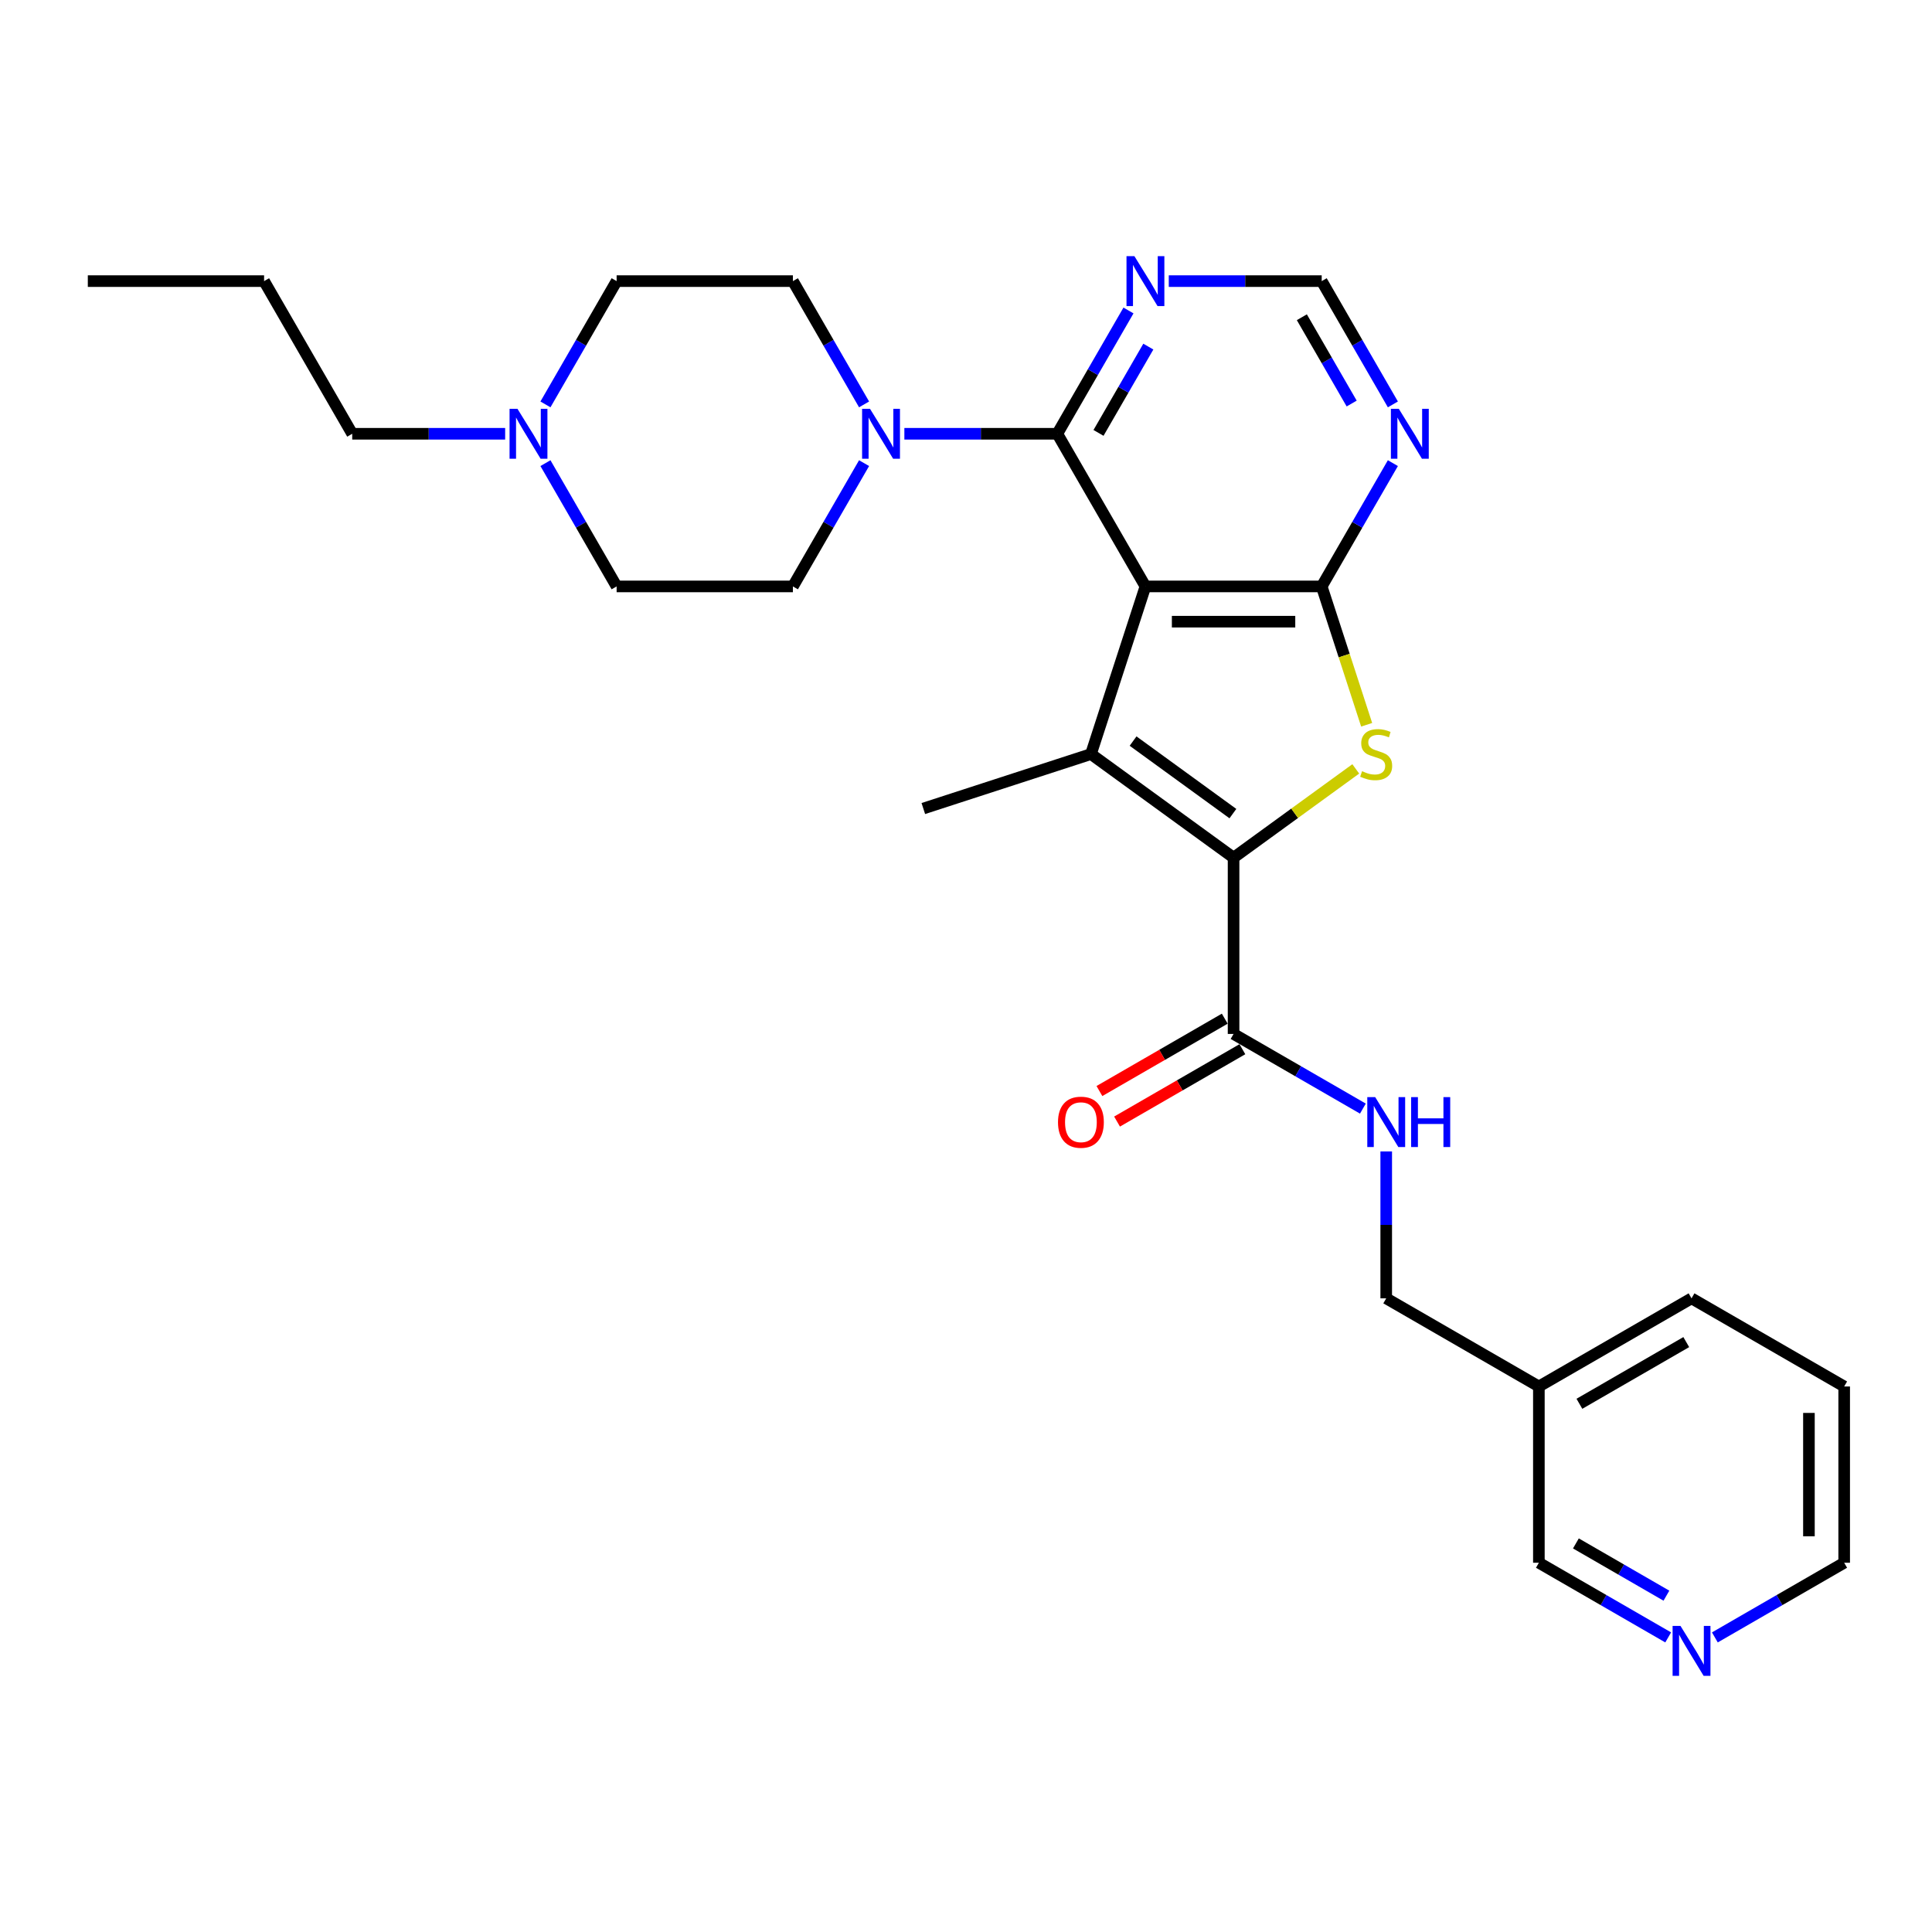 <?xml version='1.0' encoding='iso-8859-1'?>
<svg version='1.1' baseProfile='full'
              xmlns='http://www.w3.org/2000/svg'
                      xmlns:rdkit='http://www.rdkit.org/xml'
                      xmlns:xlink='http://www.w3.org/1999/xlink'
                  xml:space='preserve'
width='1000px' height='1000px' viewBox='0 0 1000 1000'>
<!-- END OF HEADER -->
<rect style='opacity:1.0;fill:#FFFFFF;stroke:none' width='1000' height='1000' x='0' y='0'> </rect>
<path class='bond-0' d='M 592.874,303.531 L 564.681,390.303' style='fill:none;fill-rule:evenodd;stroke:#000000;stroke-width:6px;stroke-linecap:butt;stroke-linejoin:miter;stroke-opacity:1' />
<path class='bond-2' d='M 592.874,303.531 L 684.111,303.531' style='fill:none;fill-rule:evenodd;stroke:#000000;stroke-width:6px;stroke-linecap:butt;stroke-linejoin:miter;stroke-opacity:1' />
<path class='bond-2' d='M 606.56,321.779 L 670.425,321.779' style='fill:none;fill-rule:evenodd;stroke:#000000;stroke-width:6px;stroke-linecap:butt;stroke-linejoin:miter;stroke-opacity:1' />
<path class='bond-4' d='M 592.874,303.531 L 547.256,224.518' style='fill:none;fill-rule:evenodd;stroke:#000000;stroke-width:6px;stroke-linecap:butt;stroke-linejoin:miter;stroke-opacity:1' />
<path class='bond-1' d='M 564.681,390.303 L 638.493,443.93' style='fill:none;fill-rule:evenodd;stroke:#000000;stroke-width:6px;stroke-linecap:butt;stroke-linejoin:miter;stroke-opacity:1' />
<path class='bond-1' d='M 586.478,383.584 L 638.146,421.124' style='fill:none;fill-rule:evenodd;stroke:#000000;stroke-width:6px;stroke-linecap:butt;stroke-linejoin:miter;stroke-opacity:1' />
<path class='bond-20' d='M 564.681,390.303 L 477.909,418.496' style='fill:none;fill-rule:evenodd;stroke:#000000;stroke-width:6px;stroke-linecap:butt;stroke-linejoin:miter;stroke-opacity:1' />
<path class='bond-6' d='M 638.493,443.93 L 638.493,535.167' style='fill:none;fill-rule:evenodd;stroke:#000000;stroke-width:6px;stroke-linecap:butt;stroke-linejoin:miter;stroke-opacity:1' />
<path class='bond-28' d='M 638.493,443.93 L 670.116,420.954' style='fill:none;fill-rule:evenodd;stroke:#000000;stroke-width:6px;stroke-linecap:butt;stroke-linejoin:miter;stroke-opacity:1' />
<path class='bond-28' d='M 670.116,420.954 L 701.739,397.979' style='fill:none;fill-rule:evenodd;stroke:#CCCC00;stroke-width:6px;stroke-linecap:butt;stroke-linejoin:miter;stroke-opacity:1' />
<path class='bond-3' d='M 684.111,303.531 L 695.744,339.335' style='fill:none;fill-rule:evenodd;stroke:#000000;stroke-width:6px;stroke-linecap:butt;stroke-linejoin:miter;stroke-opacity:1' />
<path class='bond-3' d='M 695.744,339.335 L 707.378,375.139' style='fill:none;fill-rule:evenodd;stroke:#CCCC00;stroke-width:6px;stroke-linecap:butt;stroke-linejoin:miter;stroke-opacity:1' />
<path class='bond-7' d='M 684.111,303.531 L 702.532,271.625' style='fill:none;fill-rule:evenodd;stroke:#000000;stroke-width:6px;stroke-linecap:butt;stroke-linejoin:miter;stroke-opacity:1' />
<path class='bond-7' d='M 702.532,271.625 L 720.953,239.718' style='fill:none;fill-rule:evenodd;stroke:#0000FF;stroke-width:6px;stroke-linecap:butt;stroke-linejoin:miter;stroke-opacity:1' />
<path class='bond-5' d='M 547.256,224.518 L 507.677,224.518' style='fill:none;fill-rule:evenodd;stroke:#000000;stroke-width:6px;stroke-linecap:butt;stroke-linejoin:miter;stroke-opacity:1' />
<path class='bond-5' d='M 507.677,224.518 L 468.099,224.518' style='fill:none;fill-rule:evenodd;stroke:#0000FF;stroke-width:6px;stroke-linecap:butt;stroke-linejoin:miter;stroke-opacity:1' />
<path class='bond-8' d='M 547.256,224.518 L 565.677,192.612' style='fill:none;fill-rule:evenodd;stroke:#000000;stroke-width:6px;stroke-linecap:butt;stroke-linejoin:miter;stroke-opacity:1' />
<path class='bond-8' d='M 565.677,192.612 L 584.099,160.705' style='fill:none;fill-rule:evenodd;stroke:#0000FF;stroke-width:6px;stroke-linecap:butt;stroke-linejoin:miter;stroke-opacity:1' />
<path class='bond-8' d='M 568.585,224.07 L 581.48,201.735' style='fill:none;fill-rule:evenodd;stroke:#000000;stroke-width:6px;stroke-linecap:butt;stroke-linejoin:miter;stroke-opacity:1' />
<path class='bond-8' d='M 581.48,201.735 L 594.375,179.401' style='fill:none;fill-rule:evenodd;stroke:#0000FF;stroke-width:6px;stroke-linecap:butt;stroke-linejoin:miter;stroke-opacity:1' />
<path class='bond-12' d='M 447.244,239.718 L 428.822,271.625' style='fill:none;fill-rule:evenodd;stroke:#0000FF;stroke-width:6px;stroke-linecap:butt;stroke-linejoin:miter;stroke-opacity:1' />
<path class='bond-12' d='M 428.822,271.625 L 410.401,303.531' style='fill:none;fill-rule:evenodd;stroke:#000000;stroke-width:6px;stroke-linecap:butt;stroke-linejoin:miter;stroke-opacity:1' />
<path class='bond-13' d='M 447.244,209.318 L 428.822,177.412' style='fill:none;fill-rule:evenodd;stroke:#0000FF;stroke-width:6px;stroke-linecap:butt;stroke-linejoin:miter;stroke-opacity:1' />
<path class='bond-13' d='M 428.822,177.412 L 410.401,145.505' style='fill:none;fill-rule:evenodd;stroke:#000000;stroke-width:6px;stroke-linecap:butt;stroke-linejoin:miter;stroke-opacity:1' />
<path class='bond-10' d='M 638.493,535.167 L 671.959,554.489' style='fill:none;fill-rule:evenodd;stroke:#000000;stroke-width:6px;stroke-linecap:butt;stroke-linejoin:miter;stroke-opacity:1' />
<path class='bond-10' d='M 671.959,554.489 L 705.426,573.811' style='fill:none;fill-rule:evenodd;stroke:#0000FF;stroke-width:6px;stroke-linecap:butt;stroke-linejoin:miter;stroke-opacity:1' />
<path class='bond-14' d='M 633.931,527.265 L 601.495,545.992' style='fill:none;fill-rule:evenodd;stroke:#000000;stroke-width:6px;stroke-linecap:butt;stroke-linejoin:miter;stroke-opacity:1' />
<path class='bond-14' d='M 601.495,545.992 L 569.059,564.719' style='fill:none;fill-rule:evenodd;stroke:#FF0000;stroke-width:6px;stroke-linecap:butt;stroke-linejoin:miter;stroke-opacity:1' />
<path class='bond-14' d='M 643.054,543.068 L 610.619,561.795' style='fill:none;fill-rule:evenodd;stroke:#000000;stroke-width:6px;stroke-linecap:butt;stroke-linejoin:miter;stroke-opacity:1' />
<path class='bond-14' d='M 610.619,561.795 L 578.183,580.522' style='fill:none;fill-rule:evenodd;stroke:#FF0000;stroke-width:6px;stroke-linecap:butt;stroke-linejoin:miter;stroke-opacity:1' />
<path class='bond-29' d='M 720.953,209.318 L 702.532,177.412' style='fill:none;fill-rule:evenodd;stroke:#0000FF;stroke-width:6px;stroke-linecap:butt;stroke-linejoin:miter;stroke-opacity:1' />
<path class='bond-29' d='M 702.532,177.412 L 684.111,145.505' style='fill:none;fill-rule:evenodd;stroke:#000000;stroke-width:6px;stroke-linecap:butt;stroke-linejoin:miter;stroke-opacity:1' />
<path class='bond-29' d='M 699.624,208.87 L 686.729,186.535' style='fill:none;fill-rule:evenodd;stroke:#0000FF;stroke-width:6px;stroke-linecap:butt;stroke-linejoin:miter;stroke-opacity:1' />
<path class='bond-29' d='M 686.729,186.535 L 673.835,164.201' style='fill:none;fill-rule:evenodd;stroke:#000000;stroke-width:6px;stroke-linecap:butt;stroke-linejoin:miter;stroke-opacity:1' />
<path class='bond-11' d='M 604.954,145.505 L 644.532,145.505' style='fill:none;fill-rule:evenodd;stroke:#0000FF;stroke-width:6px;stroke-linecap:butt;stroke-linejoin:miter;stroke-opacity:1' />
<path class='bond-11' d='M 644.532,145.505 L 684.111,145.505' style='fill:none;fill-rule:evenodd;stroke:#000000;stroke-width:6px;stroke-linecap:butt;stroke-linejoin:miter;stroke-opacity:1' />
<path class='bond-9' d='M 282.322,209.318 L 300.743,177.412' style='fill:none;fill-rule:evenodd;stroke:#0000FF;stroke-width:6px;stroke-linecap:butt;stroke-linejoin:miter;stroke-opacity:1' />
<path class='bond-9' d='M 300.743,177.412 L 319.164,145.505' style='fill:none;fill-rule:evenodd;stroke:#000000;stroke-width:6px;stroke-linecap:butt;stroke-linejoin:miter;stroke-opacity:1' />
<path class='bond-22' d='M 261.466,224.518 L 221.888,224.518' style='fill:none;fill-rule:evenodd;stroke:#0000FF;stroke-width:6px;stroke-linecap:butt;stroke-linejoin:miter;stroke-opacity:1' />
<path class='bond-22' d='M 221.888,224.518 L 182.309,224.518' style='fill:none;fill-rule:evenodd;stroke:#000000;stroke-width:6px;stroke-linecap:butt;stroke-linejoin:miter;stroke-opacity:1' />
<path class='bond-30' d='M 282.322,239.718 L 300.743,271.625' style='fill:none;fill-rule:evenodd;stroke:#0000FF;stroke-width:6px;stroke-linecap:butt;stroke-linejoin:miter;stroke-opacity:1' />
<path class='bond-30' d='M 300.743,271.625 L 319.164,303.531' style='fill:none;fill-rule:evenodd;stroke:#000000;stroke-width:6px;stroke-linecap:butt;stroke-linejoin:miter;stroke-opacity:1' />
<path class='bond-19' d='M 717.506,595.985 L 717.506,634.003' style='fill:none;fill-rule:evenodd;stroke:#0000FF;stroke-width:6px;stroke-linecap:butt;stroke-linejoin:miter;stroke-opacity:1' />
<path class='bond-19' d='M 717.506,634.003 L 717.506,672.022' style='fill:none;fill-rule:evenodd;stroke:#000000;stroke-width:6px;stroke-linecap:butt;stroke-linejoin:miter;stroke-opacity:1' />
<path class='bond-18' d='M 410.401,303.531 L 319.164,303.531' style='fill:none;fill-rule:evenodd;stroke:#000000;stroke-width:6px;stroke-linecap:butt;stroke-linejoin:miter;stroke-opacity:1' />
<path class='bond-17' d='M 410.401,145.505 L 319.164,145.505' style='fill:none;fill-rule:evenodd;stroke:#000000;stroke-width:6px;stroke-linecap:butt;stroke-linejoin:miter;stroke-opacity:1' />
<path class='bond-15' d='M 863.452,847.521 L 829.986,828.199' style='fill:none;fill-rule:evenodd;stroke:#0000FF;stroke-width:6px;stroke-linecap:butt;stroke-linejoin:miter;stroke-opacity:1' />
<path class='bond-15' d='M 829.986,828.199 L 796.519,808.877' style='fill:none;fill-rule:evenodd;stroke:#000000;stroke-width:6px;stroke-linecap:butt;stroke-linejoin:miter;stroke-opacity:1' />
<path class='bond-15' d='M 862.536,825.921 L 839.109,812.396' style='fill:none;fill-rule:evenodd;stroke:#0000FF;stroke-width:6px;stroke-linecap:butt;stroke-linejoin:miter;stroke-opacity:1' />
<path class='bond-15' d='M 839.109,812.396 L 815.683,798.871' style='fill:none;fill-rule:evenodd;stroke:#000000;stroke-width:6px;stroke-linecap:butt;stroke-linejoin:miter;stroke-opacity:1' />
<path class='bond-31' d='M 887.612,847.521 L 921.079,828.199' style='fill:none;fill-rule:evenodd;stroke:#0000FF;stroke-width:6px;stroke-linecap:butt;stroke-linejoin:miter;stroke-opacity:1' />
<path class='bond-31' d='M 921.079,828.199 L 954.545,808.877' style='fill:none;fill-rule:evenodd;stroke:#000000;stroke-width:6px;stroke-linecap:butt;stroke-linejoin:miter;stroke-opacity:1' />
<path class='bond-16' d='M 796.519,717.64 L 717.506,672.022' style='fill:none;fill-rule:evenodd;stroke:#000000;stroke-width:6px;stroke-linecap:butt;stroke-linejoin:miter;stroke-opacity:1' />
<path class='bond-21' d='M 796.519,717.64 L 796.519,808.877' style='fill:none;fill-rule:evenodd;stroke:#000000;stroke-width:6px;stroke-linecap:butt;stroke-linejoin:miter;stroke-opacity:1' />
<path class='bond-24' d='M 796.519,717.64 L 875.532,672.022' style='fill:none;fill-rule:evenodd;stroke:#000000;stroke-width:6px;stroke-linecap:butt;stroke-linejoin:miter;stroke-opacity:1' />
<path class='bond-24' d='M 817.495,726.6 L 872.804,694.667' style='fill:none;fill-rule:evenodd;stroke:#000000;stroke-width:6px;stroke-linecap:butt;stroke-linejoin:miter;stroke-opacity:1' />
<path class='bond-25' d='M 182.309,224.518 L 136.691,145.505' style='fill:none;fill-rule:evenodd;stroke:#000000;stroke-width:6px;stroke-linecap:butt;stroke-linejoin:miter;stroke-opacity:1' />
<path class='bond-23' d='M 954.545,808.877 L 954.545,717.64' style='fill:none;fill-rule:evenodd;stroke:#000000;stroke-width:6px;stroke-linecap:butt;stroke-linejoin:miter;stroke-opacity:1' />
<path class='bond-23' d='M 936.298,795.191 L 936.298,731.326' style='fill:none;fill-rule:evenodd;stroke:#000000;stroke-width:6px;stroke-linecap:butt;stroke-linejoin:miter;stroke-opacity:1' />
<path class='bond-26' d='M 875.532,672.022 L 954.545,717.64' style='fill:none;fill-rule:evenodd;stroke:#000000;stroke-width:6px;stroke-linecap:butt;stroke-linejoin:miter;stroke-opacity:1' />
<path class='bond-27' d='M 136.691,145.505 L 45.455,145.505' style='fill:none;fill-rule:evenodd;stroke:#000000;stroke-width:6px;stroke-linecap:butt;stroke-linejoin:miter;stroke-opacity:1' />
<path  class='atom-4' d='M 705.006 399.171
Q 705.298 399.28, 706.502 399.791
Q 707.706 400.302, 709.02 400.631
Q 710.37 400.923, 711.684 400.923
Q 714.129 400.923, 715.553 399.755
Q 716.976 398.55, 716.976 396.47
Q 716.976 395.047, 716.246 394.171
Q 715.553 393.295, 714.458 392.821
Q 713.363 392.346, 711.538 391.799
Q 709.239 391.106, 707.852 390.449
Q 706.502 389.792, 705.517 388.405
Q 704.568 387.018, 704.568 384.682
Q 704.568 381.434, 706.757 379.427
Q 708.984 377.42, 713.363 377.42
Q 716.355 377.42, 719.749 378.843
L 718.91 381.653
Q 715.808 380.376, 713.472 380.376
Q 710.954 380.376, 709.567 381.434
Q 708.181 382.456, 708.217 384.245
Q 708.217 385.631, 708.911 386.471
Q 709.64 387.31, 710.662 387.785
Q 711.721 388.259, 713.472 388.806
Q 715.808 389.536, 717.195 390.266
Q 718.582 390.996, 719.567 392.492
Q 720.589 393.952, 720.589 396.47
Q 720.589 400.047, 718.18 401.981
Q 715.808 403.879, 711.83 403.879
Q 709.531 403.879, 707.779 403.368
Q 706.064 402.893, 704.02 402.054
L 705.006 399.171
' fill='#CCCC00'/>
<path  class='atom-6' d='M 450.308 211.599
L 458.775 225.285
Q 459.614 226.635, 460.964 229.08
Q 462.315 231.525, 462.388 231.671
L 462.388 211.599
L 465.818 211.599
L 465.818 237.437
L 462.278 237.437
L 453.191 222.475
Q 452.133 220.723, 451.001 218.716
Q 449.906 216.708, 449.578 216.088
L 449.578 237.437
L 446.221 237.437
L 446.221 211.599
L 450.308 211.599
' fill='#0000FF'/>
<path  class='atom-8' d='M 724.018 211.599
L 732.485 225.285
Q 733.324 226.635, 734.674 229.08
Q 736.024 231.525, 736.097 231.671
L 736.097 211.599
L 739.528 211.599
L 739.528 237.437
L 735.988 237.437
L 726.901 222.475
Q 725.842 220.723, 724.711 218.716
Q 723.616 216.708, 723.288 216.088
L 723.288 237.437
L 719.93 237.437
L 719.93 211.599
L 724.018 211.599
' fill='#0000FF'/>
<path  class='atom-9' d='M 587.163 132.586
L 595.63 146.271
Q 596.469 147.622, 597.819 150.067
Q 599.17 152.512, 599.243 152.658
L 599.243 132.586
L 602.673 132.586
L 602.673 158.424
L 599.133 158.424
L 590.046 143.461
Q 588.988 141.71, 587.856 139.702
Q 586.761 137.695, 586.433 137.075
L 586.433 158.424
L 583.075 158.424
L 583.075 132.586
L 587.163 132.586
' fill='#0000FF'/>
<path  class='atom-10' d='M 267.835 211.599
L 276.301 225.285
Q 277.141 226.635, 278.491 229.08
Q 279.841 231.525, 279.914 231.671
L 279.914 211.599
L 283.345 211.599
L 283.345 237.437
L 279.805 237.437
L 270.718 222.475
Q 269.659 220.723, 268.528 218.716
Q 267.433 216.708, 267.105 216.088
L 267.105 237.437
L 263.747 237.437
L 263.747 211.599
L 267.835 211.599
' fill='#0000FF'/>
<path  class='atom-11' d='M 711.794 567.866
L 720.261 581.552
Q 721.1 582.902, 722.451 585.347
Q 723.801 587.792, 723.874 587.938
L 723.874 567.866
L 727.305 567.866
L 727.305 593.704
L 723.765 593.704
L 714.677 578.741
Q 713.619 576.99, 712.488 574.982
Q 711.393 572.975, 711.064 572.355
L 711.064 593.704
L 707.707 593.704
L 707.707 567.866
L 711.794 567.866
' fill='#0000FF'/>
<path  class='atom-11' d='M 730.407 567.866
L 733.91 567.866
L 733.91 578.851
L 747.121 578.851
L 747.121 567.866
L 750.625 567.866
L 750.625 593.704
L 747.121 593.704
L 747.121 581.77
L 733.91 581.77
L 733.91 593.704
L 730.407 593.704
L 730.407 567.866
' fill='#0000FF'/>
<path  class='atom-15' d='M 547.619 580.858
Q 547.619 574.654, 550.684 571.187
Q 553.75 567.72, 559.479 567.72
Q 565.209 567.72, 568.275 571.187
Q 571.34 574.654, 571.34 580.858
Q 571.34 587.135, 568.238 590.712
Q 565.136 594.252, 559.479 594.252
Q 553.786 594.252, 550.684 590.712
Q 547.619 587.172, 547.619 580.858
M 559.479 591.332
Q 563.421 591.332, 565.537 588.704
Q 567.691 586.04, 567.691 580.858
Q 567.691 575.785, 565.537 573.231
Q 563.421 570.64, 559.479 570.64
Q 555.538 570.64, 553.385 573.194
Q 551.268 575.749, 551.268 580.858
Q 551.268 586.077, 553.385 588.704
Q 555.538 591.332, 559.479 591.332
' fill='#FF0000'/>
<path  class='atom-16' d='M 869.821 841.576
L 878.288 855.261
Q 879.127 856.612, 880.477 859.057
Q 881.828 861.502, 881.901 861.648
L 881.901 841.576
L 885.331 841.576
L 885.331 867.414
L 881.791 867.414
L 872.704 852.451
Q 871.646 850.7, 870.514 848.692
Q 869.419 846.685, 869.091 846.065
L 869.091 867.414
L 865.733 867.414
L 865.733 841.576
L 869.821 841.576
' fill='#0000FF'/>
</svg>
